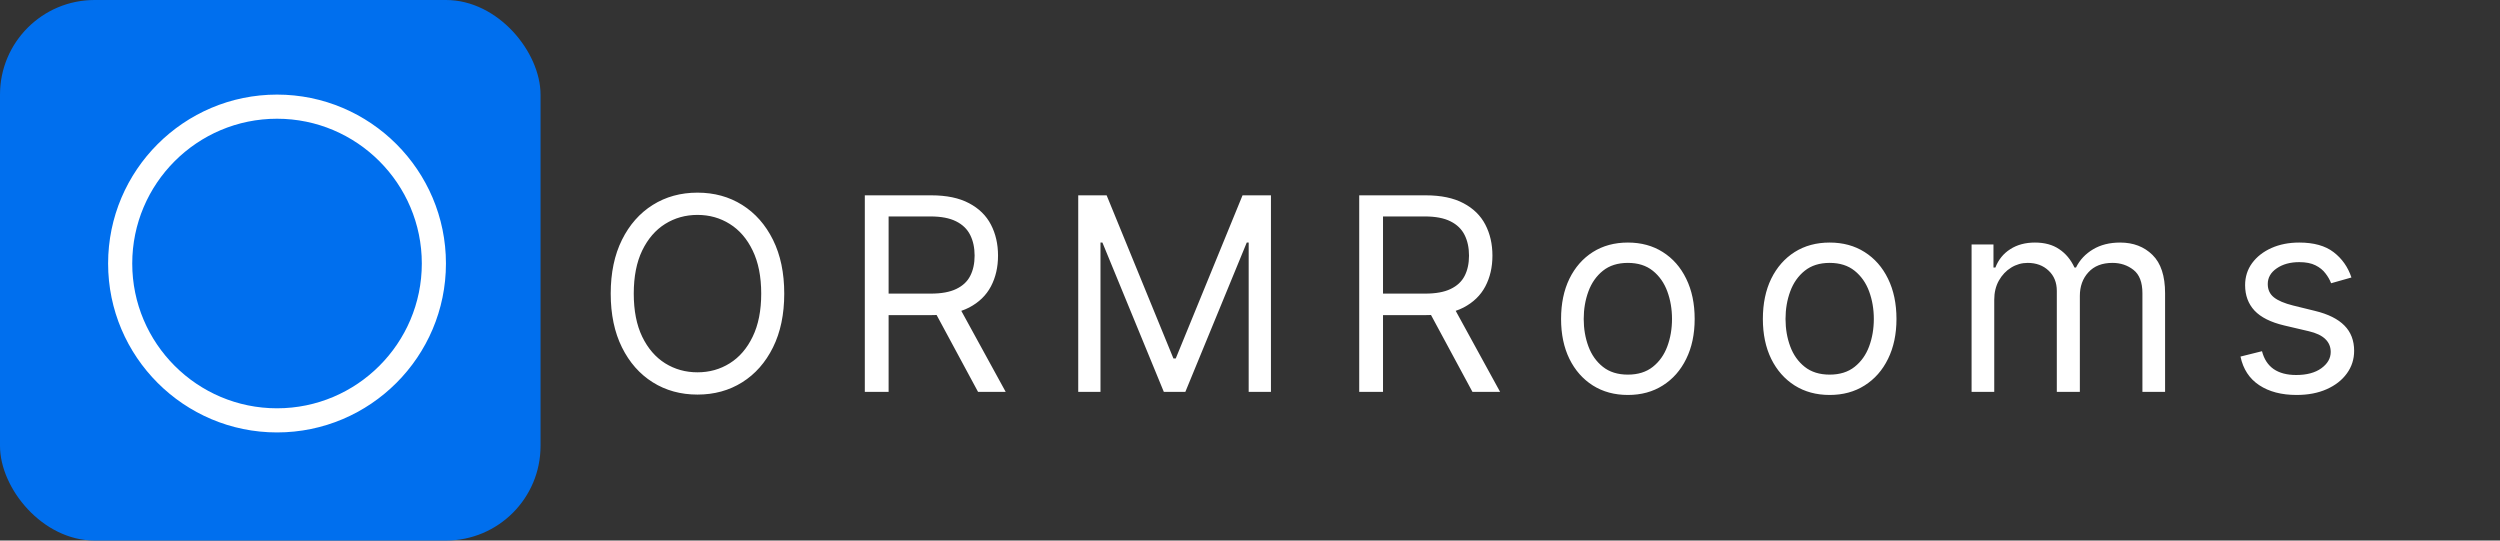 <svg width="185" height="40" viewBox="0 0 185 40" fill="none" xmlns="http://www.w3.org/2000/svg">
<rect x="0" y="0" width="185" height="40" fill="#333333" stroke="none"/>
<path d="M58.034 21.727C58.034 23.261 57.757 24.587 57.203 25.704C56.649 26.822 55.889 27.684 54.923 28.29C53.957 28.896 52.854 29.199 51.614 29.199C50.373 29.199 49.27 28.896 48.304 28.29C47.338 27.684 46.578 26.822 46.024 25.704C45.47 24.587 45.193 23.261 45.193 21.727C45.193 20.193 45.47 18.867 46.024 17.75C46.578 16.633 47.338 15.771 48.304 15.165C49.27 14.559 50.373 14.256 51.614 14.256C52.854 14.256 53.957 14.559 54.923 15.165C55.889 15.771 56.649 16.633 57.203 17.75C57.757 18.867 58.034 20.193 58.034 21.727ZM56.33 21.727C56.33 20.468 56.119 19.405 55.697 18.538C55.281 17.672 54.715 17.016 54 16.571C53.29 16.126 52.494 15.903 51.614 15.903C50.733 15.903 49.935 16.126 49.22 16.571C48.51 17.016 47.944 17.672 47.523 18.538C47.106 19.405 46.898 20.468 46.898 21.727C46.898 22.987 47.106 24.05 47.523 24.916C47.944 25.783 48.51 26.438 49.22 26.884C49.935 27.329 50.733 27.551 51.614 27.551C52.494 27.551 53.29 27.329 54 26.884C54.715 26.438 55.281 25.783 55.697 24.916C56.119 24.05 56.33 22.987 56.33 21.727ZM63.996 29V14.454H68.91C70.047 14.454 70.98 14.649 71.709 15.037C72.438 15.421 72.978 15.948 73.328 16.621C73.678 17.293 73.854 18.058 73.854 18.915C73.854 19.772 73.678 20.532 73.328 21.195C72.978 21.858 72.44 22.378 71.716 22.757C70.992 23.131 70.066 23.318 68.939 23.318H64.962V21.727H68.882C69.659 21.727 70.284 21.614 70.757 21.386C71.235 21.159 71.581 20.837 71.794 20.421C72.012 19.999 72.121 19.497 72.121 18.915C72.121 18.332 72.012 17.823 71.794 17.388C71.576 16.952 71.228 16.616 70.75 16.379C70.272 16.138 69.64 16.017 68.854 16.017H65.757V29H63.996ZM70.842 22.466L74.422 29H72.376L68.854 22.466H70.842ZM79.789 14.454H81.891L86.834 26.528H87.005L91.948 14.454H94.05V29H92.402V17.949H92.26L87.715 29H86.124L81.579 17.949H81.436V29H79.789V14.454ZM100.582 29V14.454H105.496C106.633 14.454 107.566 14.649 108.295 15.037C109.024 15.421 109.564 15.948 109.914 16.621C110.264 17.293 110.44 18.058 110.44 18.915C110.44 19.772 110.264 20.532 109.914 21.195C109.564 21.858 109.026 22.378 108.302 22.757C107.577 23.131 106.652 23.318 105.525 23.318H101.548V21.727H105.468C106.245 21.727 106.87 21.614 107.343 21.386C107.821 21.159 108.167 20.837 108.38 20.421C108.598 19.999 108.707 19.497 108.707 18.915C108.707 18.332 108.598 17.823 108.38 17.388C108.162 16.952 107.814 16.616 107.336 16.379C106.858 16.138 106.226 16.017 105.44 16.017H102.343V29H100.582ZM107.428 22.466L111.008 29H108.962L105.44 22.466H107.428ZM120.462 29.227C119.477 29.227 118.613 28.993 117.87 28.524C117.131 28.055 116.553 27.4 116.137 26.557C115.725 25.714 115.519 24.729 115.519 23.602C115.519 22.466 115.725 21.474 116.137 20.626C116.553 19.779 117.131 19.121 117.87 18.652C118.613 18.183 119.477 17.949 120.462 17.949C121.447 17.949 122.309 18.183 123.047 18.652C123.791 19.121 124.368 19.779 124.78 20.626C125.197 21.474 125.405 22.466 125.405 23.602C125.405 24.729 125.197 25.714 124.78 26.557C124.368 27.4 123.791 28.055 123.047 28.524C122.309 28.993 121.447 29.227 120.462 29.227ZM120.462 27.722C121.21 27.722 121.826 27.53 122.309 27.146C122.792 26.763 123.149 26.259 123.381 25.634C123.613 25.009 123.729 24.331 123.729 23.602C123.729 22.873 123.613 22.194 123.381 21.564C123.149 20.934 122.792 20.425 122.309 20.037C121.826 19.649 121.21 19.454 120.462 19.454C119.714 19.454 119.098 19.649 118.615 20.037C118.132 20.425 117.775 20.934 117.543 21.564C117.311 22.194 117.195 22.873 117.195 23.602C117.195 24.331 117.311 25.009 117.543 25.634C117.775 26.259 118.132 26.763 118.615 27.146C119.098 27.53 119.714 27.722 120.462 27.722ZM135.396 29.227C134.411 29.227 133.547 28.993 132.803 28.524C132.065 28.055 131.487 27.4 131.07 26.557C130.658 25.714 130.452 24.729 130.452 23.602C130.452 22.466 130.658 21.474 131.07 20.626C131.487 19.779 132.065 19.121 132.803 18.652C133.547 18.183 134.411 17.949 135.396 17.949C136.38 17.949 137.242 18.183 137.981 18.652C138.724 19.121 139.302 19.779 139.714 20.626C140.13 21.474 140.339 22.466 140.339 23.602C140.339 24.729 140.13 25.714 139.714 26.557C139.302 27.4 138.724 28.055 137.981 28.524C137.242 28.993 136.38 29.227 135.396 29.227ZM135.396 27.722C136.144 27.722 136.759 27.53 137.242 27.146C137.725 26.763 138.083 26.259 138.315 25.634C138.547 25.009 138.663 24.331 138.663 23.602C138.663 22.873 138.547 22.194 138.315 21.564C138.083 20.934 137.725 20.425 137.242 20.037C136.759 19.649 136.144 19.454 135.396 19.454C134.647 19.454 134.032 19.649 133.549 20.037C133.066 20.425 132.709 20.934 132.477 21.564C132.245 22.194 132.129 22.873 132.129 23.602C132.129 24.331 132.245 25.009 132.477 25.634C132.709 26.259 133.066 26.763 133.549 27.146C134.032 27.53 134.647 27.722 135.396 27.722ZM145.897 29V18.091H147.517V19.796H147.659C147.886 19.213 148.253 18.761 148.76 18.439C149.266 18.112 149.875 17.949 150.585 17.949C151.305 17.949 151.904 18.112 152.382 18.439C152.865 18.761 153.241 19.213 153.511 19.796H153.625C153.904 19.232 154.323 18.785 154.882 18.453C155.44 18.117 156.11 17.949 156.892 17.949C157.867 17.949 158.665 18.254 159.285 18.865C159.905 19.471 160.216 20.416 160.216 21.699V29H158.539V21.699C158.539 20.894 158.319 20.319 157.879 19.973C157.439 19.627 156.92 19.454 156.324 19.454C155.556 19.454 154.962 19.687 154.541 20.151C154.119 20.61 153.909 21.192 153.909 21.898V29H152.204V21.528C152.204 20.908 152.003 20.409 151.6 20.03C151.198 19.646 150.68 19.454 150.045 19.454C149.609 19.454 149.202 19.57 148.824 19.803C148.449 20.035 148.146 20.357 147.914 20.768C147.687 21.176 147.574 21.647 147.574 22.182V29H145.897ZM174.007 20.534L172.502 20.96C172.407 20.709 172.267 20.465 172.083 20.229C171.903 19.987 171.657 19.788 171.344 19.632C171.032 19.476 170.632 19.398 170.144 19.398C169.476 19.398 168.92 19.552 168.475 19.859C168.034 20.162 167.814 20.548 167.814 21.017C167.814 21.434 167.966 21.763 168.269 22.004C168.572 22.246 169.045 22.447 169.689 22.608L171.309 23.006C172.284 23.242 173.011 23.605 173.489 24.092C173.967 24.575 174.206 25.198 174.206 25.96C174.206 26.585 174.026 27.144 173.667 27.636C173.311 28.129 172.814 28.517 172.175 28.801C171.536 29.085 170.792 29.227 169.945 29.227C168.832 29.227 167.911 28.986 167.182 28.503C166.453 28.02 165.991 27.314 165.797 26.386L167.388 25.989C167.54 26.576 167.826 27.016 168.248 27.31C168.674 27.603 169.23 27.75 169.917 27.75C170.698 27.75 171.318 27.584 171.777 27.253C172.241 26.917 172.473 26.514 172.473 26.046C172.473 25.667 172.341 25.349 172.076 25.094C171.81 24.833 171.403 24.639 170.854 24.511L169.036 24.085C168.037 23.849 167.303 23.482 166.834 22.984C166.37 22.483 166.138 21.855 166.138 21.102C166.138 20.487 166.311 19.942 166.657 19.469C167.007 18.995 167.483 18.624 168.084 18.354C168.69 18.084 169.377 17.949 170.144 17.949C171.223 17.949 172.071 18.186 172.686 18.659C173.307 19.133 173.747 19.758 174.007 20.534Z" fill="white"/>
<rect width="40" height="40" rx="7" fill="#006FEE"/>
<path d="M20.5 32C13.608 32 8 26.392 8 19.5C8 12.608 13.608 7 20.5 7C27.392 7 33 12.608 33 19.5C33 26.392 27.392 32 20.5 32ZM20.5 8.786C14.59 8.786 9.786 13.59 9.786 19.5C9.786 25.41 14.592 30.214 20.5 30.214C26.408 30.214 31.214 25.408 31.214 19.5C31.214 13.592 26.41 8.786 20.5 8.786Z" fill="white"/>
</svg>
